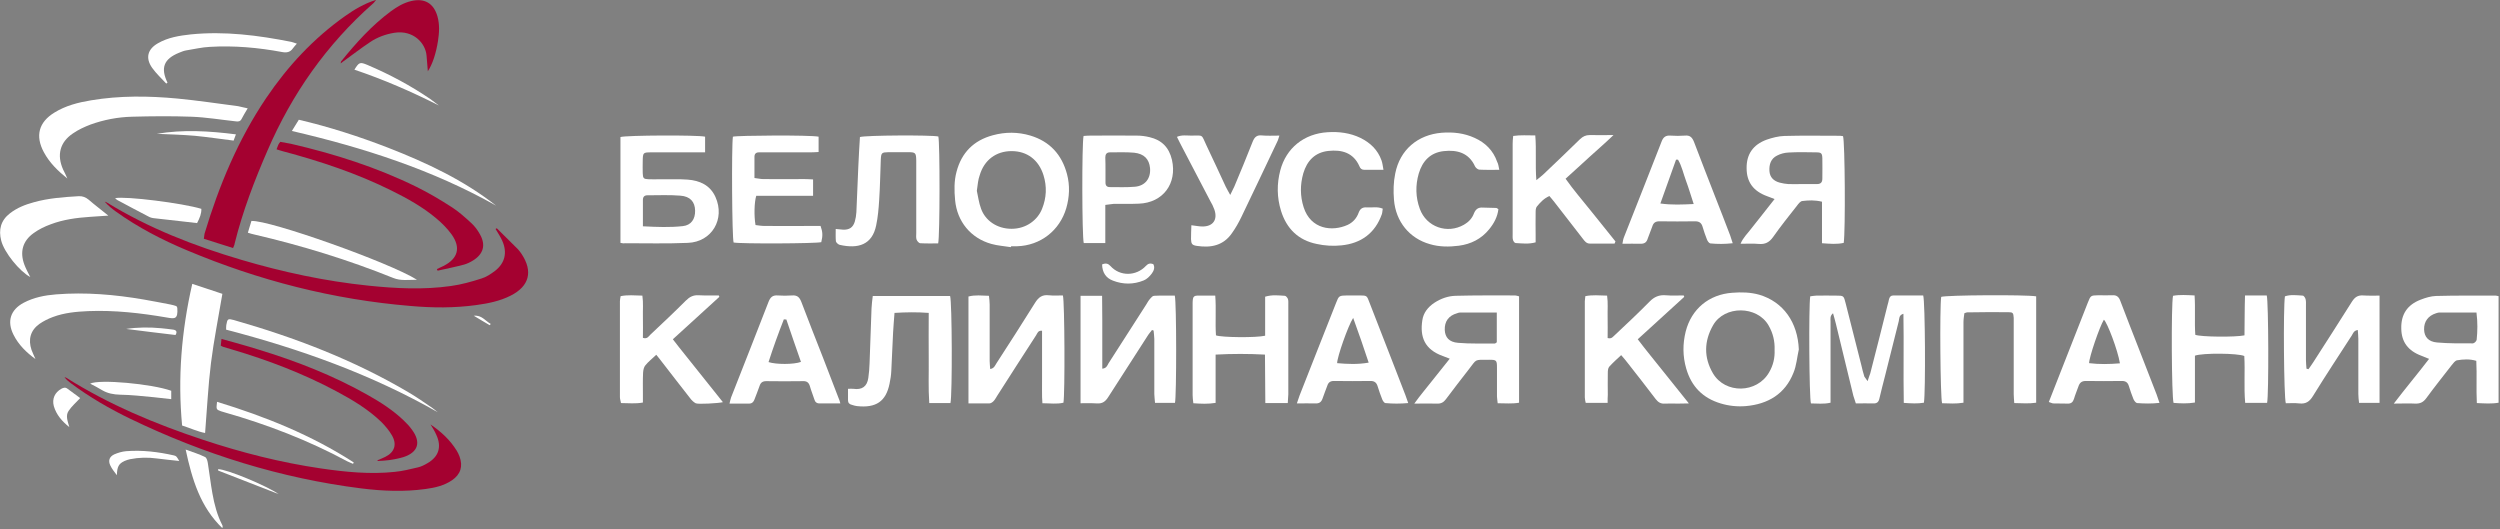 <?xml version="1.0" encoding="UTF-8"?> <svg xmlns="http://www.w3.org/2000/svg" width="1403" height="297" viewBox="0 0 1403 297" fill="none"><rect x="0" y="0" width="1403" height="297" fill="#808080" stroke="none"/><g clip-path="url(#clip0_1257_1669)"><path d="M1048.1 213.9C1048.7 211.9 1049.2 210.7 1049.6 209.5C1052.9 196.8 1056.1 184 1059.3 171.2C1059.6 170.1 1059.9 169.1 1060.1 168C1060.4 166.6 1061.2 165.8 1062.6 165.8C1068.2 165.8 1073.8 165.8 1079.3 165.8C1080.4 169 1080.7 220.1 1079.7 226C1076.2 226.6 1072.6 226.4 1068.4 226.1C1068.1 209.4 1068.5 192.9 1068.2 176.1C1065.6 176.8 1065.9 178.9 1065.6 180.2C1063 190.4 1060.5 200.7 1057.9 210.9C1056.8 215.2 1055.7 219.4 1054.7 223.7C1054.3 225.6 1053.3 226.5 1051.3 226.4C1048.2 226.3 1045 226.4 1041.5 226.4C1041 224.9 1040.5 223.5 1040.1 222.1C1036.8 208.6 1033.6 195.2 1030.3 181.7C1029.9 179.9 1029.3 178.1 1028.7 175.8C1026.9 177.3 1027.3 178.9 1027.3 180.3C1027.3 193.9 1027.3 207.5 1027.3 221.1C1027.3 222.6 1027.3 224.1 1027.3 226C1023.4 226.9 1019.8 226.4 1016.3 226.4C1015.3 223.3 1015 171.9 1015.9 166.3C1017 166.2 1018.1 165.9 1019.3 165.9C1023 165.8 1026.7 165.9 1030.4 165.9C1034.7 165.9 1034.7 165.9 1035.8 170.3C1038.7 181.9 1041.6 193.4 1044.6 205C1045.1 207.1 1045.6 209.3 1046.3 211.4C1046.7 211.9 1047.2 212.6 1048.1 213.9Z" fill="white"></path><path d="M278.8 128.1C282.8 132 286.8 136 290.7 139.9C291.5 140.7 292 141.6 292.7 142.5C299.2 152.3 297.1 160.6 286.6 165.9C280.5 169 273.9 170.3 267.3 171.2C255 172.9 242.6 172.8 230.3 171.7C186.9 168.1 145.2 157.4 105 140.5C90.9 134.6 77.4 127.6 65 118.7C62.8 117.1 60.7 115.4 58.8 113.2C59.2 113.3 59.6 113.4 59.9 113.6C83.5 128.1 109 138 135.4 145.8C158.7 152.7 182.5 157.8 206.7 160.3C222.1 161.9 237.7 162.7 253.1 160.5C258.9 159.7 264.6 158.1 270.2 156.3C272.9 155.5 275.4 153.8 277.7 152.1C283.4 147.7 284.8 141.8 281.9 135.2C280.9 132.9 279.4 130.7 278.1 128.5C278.2 128.5 278.5 128.3 278.8 128.1Z" fill="#A40130"></path><path d="M659.4 226.1C655.7 226.1 652.2 226.1 648.2 226.1C648.1 224.3 647.8 222.7 647.8 221.1C647.8 210.8 647.8 200.5 647.8 190.2C647.8 188.6 647.5 187.1 647.4 185.5C647.1 185.4 646.8 185.3 646.5 185.2C645.6 186.4 644.5 187.6 643.7 189C636.4 200.3 629.1 211.6 621.9 222.9C620.3 225.4 618.6 226.6 615.6 226.4C612.6 226.2 609.6 226.3 606.4 226.3C606.4 205.9 606.4 186.1 606.4 166C610.4 166 614.2 166 618.5 166C618.5 170.6 618.6 175.1 618.6 179.6C618.6 184.1 618.6 188.7 618.6 193.2C618.6 197.7 618.6 202.2 618.6 206.9C621 206.7 621.4 205.1 622.1 203.9C629.1 192.9 636.1 182 643.2 171C643.9 169.8 644.6 168.6 645.5 167.6C646.1 166.9 646.9 166 647.7 166C651.6 165.8 655.6 165.9 659.3 165.9C660.3 169.9 660.3 222.2 659.4 226.1Z" fill="white"></path><path d="M543.5 226.4C543.5 206 543.5 186.3 543.5 166.4C547.3 165.4 550.9 165.9 555 166C555.2 167.8 555.4 169.4 555.4 170.9C555.4 181.5 555.4 192 555.4 202.6C555.4 204 555.6 205.5 555.7 207.1C558 206.7 558.4 205.1 559.2 203.9C566.5 192.6 573.8 181.3 580.9 169.9C582.8 166.9 584.8 165.3 588.5 165.7C591.2 166 593.9 165.8 596.5 165.8C597.5 169.3 597.7 221.6 596.8 226C593.1 226.9 589.3 226.3 585 226.3C584.6 221.6 584.9 217.1 584.8 212.7C584.8 208.2 584.8 203.6 584.8 199.1C584.8 194.6 584.8 190.1 584.8 185.6C582.5 185.4 582.2 187 581.5 188.1C574.2 199.4 566.9 210.7 559.7 222C559 223 558.5 224.2 557.6 225.1C557 225.7 556.1 226.4 555.2 226.4C551.4 226.4 547.7 226.4 543.5 226.4Z" fill="white"></path><path d="M813.6 201.3C811.9 200.7 810.8 200.2 809.7 199.8C799.4 196.1 796.8 189 798.2 179.8C798.8 175.5 801.4 172.3 805 169.9C808.7 167.5 812.7 166.1 817 166C828.1 165.7 839.2 165.8 850.3 165.8C850.9 165.8 851.6 166.1 852.5 166.3C852.5 186.1 852.5 205.8 852.5 226C848.6 226.7 844.8 226.3 840.5 226.3C840.4 224.8 840.1 223.7 840.1 222.5C840.1 217.2 840.1 211.8 840.1 206.5C840.1 202.2 839.9 201.9 835.8 201.9C826.9 201.9 829 201.4 824.2 207.4C819.9 212.9 815.6 218.5 811.4 224.1C810.1 225.8 808.7 226.6 806.5 226.5C802.6 226.4 798.6 226.5 793.7 226.5C797.2 221.6 800.6 217.7 803.7 213.7C807 209.6 810.1 205.7 813.6 201.3ZM840 175.4C832.7 175.4 826 175.4 819.3 175.4C818.8 175.4 818.2 175.6 817.7 175.8C813 177.1 810.6 180.4 810.8 185.2C811 189.3 813.2 192 818.3 192.4C825.1 193 832 192.7 838.8 192.8C839.2 192.8 839.5 192.4 840 192.1C840 186.8 840 181.4 840 175.4Z" fill="white"></path><path d="M130.8 139.2C125.3 137.5 120 135.8 114.4 134C114.6 132.9 114.6 132 114.8 131.1C122.9 104.2 133.6 78.4 149.4 55C161.5 37.1 176 21.5 193.7 9C198.8 5.4 204.2 2.1 211.1 -0.1C210.1 1.1 209.8 1.7 209.2 2.1C183.3 25 163.9 52.6 150.2 84.3C142.8 101.3 136.2 118.5 131.7 136.6C131.6 137.5 131.2 138.2 130.8 139.2Z" fill="#A40130"></path><path d="M1022.5 136.5C1022.5 128.6 1022.5 120.9 1022.5 113.2C1018.5 112.2 1015 112.4 1011.5 112.8C1010.4 112.9 1009.3 114.3 1008.5 115.4C1003.9 121.2 999.3 127 995 133.1C992.9 136 990.6 137.2 987.1 136.9C983.8 136.6 980.5 136.8 976.8 136.8C978.3 133.2 980.8 131 982.8 128.3C984.9 125.6 987.1 122.9 989.2 120.2C991.3 117.5 993.4 114.9 995.9 111.7C994.1 111 992.9 110.5 991.7 110.1C984 107.3 980.2 102.2 980.2 94.4C980.1 86.6 983.8 81.2 991.4 78.4C994.6 77.3 998 76.4 1001.4 76.3C1011.8 76 1022.3 76.2 1032.7 76.2C1033.2 76.2 1033.8 76.4 1034.3 76.4C1035.4 79.3 1035.7 129.7 1034.7 136.3C1030.8 137.2 1026.9 136.8 1022.5 136.5ZM1011.1 103.3C1014 103.3 1016.8 103.3 1019.7 103.3C1021.8 103.3 1022.7 102.3 1022.7 100.3C1022.7 96.5 1022.8 92.6 1022.7 88.8C1022.6 86 1022.1 85.5 1019.2 85.5C1014 85.4 1008.8 85.3 1003.6 85.6C1001.5 85.7 999.2 86.3 997.3 87.3C993.8 89 992.8 92.3 993 95.9C993.2 99.5 995.4 101.6 998.8 102.5C1000.4 102.9 1002 103.2 1003.6 103.3C1006.2 103.4 1008.6 103.3 1011.1 103.3Z" fill="white"></path><path d="M1402.2 166.2C1402.2 186.2 1402.2 205.8 1402.2 226C1398.3 226.7 1394.4 226.4 1390 226.2C1389.6 218.2 1390.1 210.4 1389.7 202.5C1386 201.4 1382.4 201.6 1378.9 202.2C1377.8 202.4 1376.8 203.8 1375.9 204.9C1371.1 211.1 1366.2 217.2 1361.6 223.5C1359.9 225.8 1358.1 226.6 1355.4 226.5C1351.7 226.3 1348.1 226.5 1343.4 226.5C1350.1 217.7 1356.7 209.9 1363.2 201.4C1361.4 200.7 1360.2 200.2 1359 199.7C1351.4 196.9 1347.7 191.9 1347.6 184.4C1347.4 176.5 1350.9 171.1 1358.4 168.2C1361.2 167.1 1364.2 166.2 1367.1 166.1C1378.1 165.8 1389 165.9 1400 165.9C1400.6 165.8 1401.1 166 1402.2 166.2ZM1389.8 175.4C1382.4 175.4 1375.5 175.4 1368.7 175.4C1368.2 175.4 1367.6 175.7 1367.1 175.8C1362.7 177.2 1360.3 180.4 1360.4 184.9C1360.5 189 1362.8 191.8 1367.7 192.2C1374.3 192.8 1381.1 192.7 1387.8 192.7C1388.5 192.7 1389.8 191.5 1389.9 190.7C1390.4 185.9 1390.5 180.9 1389.8 175.4Z" fill="white"></path><path d="M348.2 136.3C348.2 116.3 348.2 96.6 348.2 76.9C351.4 75.9 391.4 75.7 395.7 76.7C395.7 79.4 395.7 82.2 395.7 85.5C393.9 85.5 392.4 85.5 390.9 85.5C382.4 85.5 373.9 85.5 365.4 85.5C360.9 85.5 360.8 85.7 360.7 90.2C360.7 92.5 360.6 94.9 360.7 97.2C360.8 100.1 361.2 100.5 364.1 100.6C366.2 100.7 368.2 100.6 370.3 100.6C375.5 100.7 380.8 100.4 385.9 100.8C392.7 101.3 398.5 103.9 401.5 110.5C407.1 122.9 399.5 135.8 386 136.3C374.2 136.8 362.4 136.5 350.6 136.5C350.1 136.7 349.4 136.5 348.2 136.3ZM360.8 127C368.7 127.4 376 127.7 383.2 126.9C387.9 126.4 390.2 122.9 390.1 118.2C390 113.3 387.4 110.2 381.8 109.8C375.7 109.3 369.5 109.6 363.3 109.6C361.6 109.6 360.8 110.5 360.8 112.2C360.8 116.9 360.8 121.7 360.8 127Z" fill="white"></path><path d="M1295.5 207.2C1296.4 205.9 1297.4 204.6 1298.2 203.3C1305.5 192 1312.7 180.7 1319.9 169.3C1321.5 166.8 1323.2 165.6 1326.2 165.8C1329.2 166 1332.2 165.9 1335.4 165.9C1335.4 186.3 1335.4 206.1 1335.4 226.1C1331.5 226.1 1327.9 226.1 1323.9 226.1C1323.7 224.3 1323.5 222.7 1323.5 221.1C1323.5 210.8 1323.5 200.5 1323.5 190.2C1323.5 188.6 1323.3 187 1323.2 185.2C1320.9 185.5 1320.5 187.2 1319.8 188.3C1312.5 199.6 1305.1 210.8 1298 222.3C1296.1 225.4 1294 226.8 1290.4 226.4C1287.8 226.1 1285.2 226.3 1282.8 226.3C1281.7 223.1 1281.3 172.5 1282.3 166.3C1285.5 165.2 1288.9 165.7 1292.3 165.9C1292.9 165.9 1293.7 167.1 1293.9 167.9C1294.2 169.1 1294.1 170.3 1294.1 171.6C1294.1 181.8 1294.1 191.9 1294.1 202.1C1294.1 203.7 1294.3 205.3 1294.4 206.9C1294.7 207 1295.1 207.1 1295.5 207.2Z" fill="white"></path><path d="M567.3 138.7C563.7 138.1 559.9 137.9 556.4 136.9C544.8 133.7 537.1 124.3 536 112.3C535.5 107 535.4 101.6 536.8 96.4C539.6 85.7 546.4 78.8 557.2 75.9C564.2 74 571.3 74 578.3 76.1C589.2 79.4 595.9 86.8 598.8 97.7C600.5 104.1 600.2 110.5 598.4 116.8C594.7 129.4 583.9 137.8 570.8 138.2C569.7 138.2 568.6 138.2 567.5 138.2C567.3 138.4 567.3 138.6 567.3 138.7ZM548.2 107.1C548.9 110.1 549.3 113.8 550.6 117.2C552.9 123.6 559.3 128.4 567.7 128.4C576.1 128.4 582.4 123.3 584.8 117.2C587.3 111 587.6 104.7 585.6 98.3C582.9 89.7 576.4 84.8 567.7 84.8C559 84.8 552.3 89.8 549.8 98.4C548.9 100.8 548.7 103.6 548.2 107.1Z" fill="white"></path><path d="M1009.5 196.1C1008.5 200.5 1008.2 205.1 1006.5 209.2C1001.8 221.1 992.2 226.8 979.8 227.9C975 228.3 970.2 227.8 965.6 226.4C955.6 223.4 949.2 216.9 946.3 206.8C944.3 199.9 944.3 193 946 186.1C949.2 173.4 959.1 165.2 972.2 164.3C977.3 163.9 982.3 164 987.3 165.4C1000.8 169.4 1008.9 180.9 1009.5 196.1ZM995.9 196.4C996.1 191.5 995 186.9 992.5 182.6C986.1 171.5 967.8 171.3 961.4 182.5C956.3 191.4 956.1 200.6 961.3 209.5C968.2 221.2 986 220.8 992.8 209C995.1 205.1 996.1 200.9 995.9 196.4Z" fill="white"></path><path d="M1272.3 226.1C1268.2 226.1 1264.3 226.1 1260 226.1C1259.2 217.2 1260 208.4 1259.5 199.8C1256.1 198.2 1236.2 198 1231.8 199.6C1231.8 208.1 1231.8 216.9 1231.8 225.9C1227.5 226.6 1223.6 226.4 1219.8 226.1C1218.7 222.8 1218.4 171 1219.5 166C1223.3 165.3 1227.2 165.6 1231.6 165.8C1232.1 173.4 1231.5 180.7 1232 187.9C1235.1 189.1 1254.4 189.3 1259.6 188.2C1259.6 184.6 1259.7 180.8 1259.7 177C1259.7 173.3 1259.8 169.7 1259.9 165.8C1264.4 165.8 1268.3 165.8 1272.1 165.8C1273.1 169.2 1273.3 221.4 1272.3 226.1Z" fill="white"></path><path d="M1142.7 166.3C1142.7 186.2 1142.7 205.9 1142.7 226C1138.7 226.6 1134.8 226.3 1130.4 226.2C1130.3 224.4 1130.1 222.8 1130.1 221.2C1130.1 208 1130.1 194.9 1130.1 181.7C1130.1 180.6 1130.1 179.5 1130.1 178.4C1129.9 175.6 1129.7 175.2 1127 175.2C1119.3 175.1 1111.6 175.2 1104 175.3C1103.6 175.3 1103.2 175.5 1102.4 175.8C1102.2 177.4 1101.9 179.1 1101.9 180.8C1101.9 194.1 1101.9 207.4 1101.9 220.7C1101.9 222.3 1101.9 223.9 1101.9 226C1097.6 226.7 1093.7 226.4 1089.9 226.3C1088.9 223.2 1088.5 172.3 1089.4 166.6C1092.2 165.6 1136.6 165.3 1142.7 166.3Z" fill="white"></path><path d="M722.7 226.2C718.3 226.2 714.5 226.2 710.1 226.2C710 217.1 710 208.3 709.9 199C700.5 198.5 691.6 198.5 682.2 199C682.2 208.3 682.2 217 682.2 226.1C677.9 226.8 674 226.6 669.7 226.3C669.5 224.6 669.3 223.2 669.3 221.7C669.3 204.7 669.3 187.7 669.3 170.7C669.3 169.9 669.3 169.1 669.4 168.2C669.5 166.7 670.3 165.9 671.8 165.9C675.1 165.9 678.3 165.9 682 165.9C682.6 173.6 681.9 181 682.4 188.2C685.5 189.4 705 189.6 710 188.4C710 181.2 710 173.9 710 166.5C714 165.3 717.5 165.8 721 166C721.7 166 722.5 167.1 722.8 167.8C723.1 168.8 723 170 723 171.1C723 187.8 723 204.6 723 221.3C722.9 222.7 722.8 224.2 722.7 226.2Z" fill="white"></path><path d="M368.3 199.1C365.9 201.4 363.8 203 362.2 205C361.3 206 361 207.7 360.9 209.1C360.7 213.2 360.8 217.3 360.8 221.4C360.8 222.8 360.8 224.1 360.8 225.9C356.6 226.7 352.7 226.2 348.5 226.2C348.3 225 347.9 223.9 347.9 222.9C347.9 204.9 347.9 186.9 347.9 169C347.9 168.2 348.1 167.4 348.3 166.2C352.2 165.4 356.1 165.8 360.5 165.9C361.1 170 360.7 173.9 360.8 177.9C360.9 181.9 360.8 185.8 360.8 189.6C363.2 190.4 364 188.8 365 187.8C371.7 181.5 378.4 175.2 384.9 168.7C387 166.6 389.1 165.5 392.1 165.7C395.9 165.9 399.7 165.8 403.4 165.8C403.5 166.1 403.6 166.3 403.7 166.6C395.1 174.4 386.6 182.2 377.6 190.4C382.4 196.7 387.2 202.4 391.8 208.3C396.4 214.1 401 219.8 405.7 225.7C403.4 226.3 391.6 227 390.4 226.3C389.3 225.7 388.2 224.7 387.4 223.6C382.1 216.9 377 210.2 371.7 203.4C370.8 202.1 369.7 200.9 368.3 199.1Z" fill="white"></path><path d="M902.2 226.1C897.8 226.1 894 226.1 889.9 226.1C889.7 225.1 889.4 224 889.4 223C889.4 205 889.4 187 889.4 169.1C889.4 168.3 889.6 167.5 889.7 166.2C893.6 165.4 897.5 165.8 901.9 165.9C902.5 170 902.1 173.9 902.2 177.9C902.3 181.9 902.2 185.8 902.2 189.7C904.5 190.4 905.3 188.8 906.4 187.9C912.9 181.8 919.4 175.7 925.7 169.3C928.3 166.6 931.1 165.4 934.8 165.7C938.1 166 941.5 165.8 944.9 165.8C945 166.1 945.1 166.3 945.2 166.6C936.6 174.4 928.1 182.2 919.1 190.4C923.8 196.6 928.6 202.4 933.3 208.3C937.9 214.1 942.5 219.8 947.8 226.4C945.2 226.5 943.5 226.5 941.8 226.5C939.3 226.5 936.8 226.4 934.4 226.5C932.1 226.7 930.6 225.8 929.2 224C924 217.1 918.6 210.3 913.3 203.5C912.3 202.2 911.3 201 909.8 199.3C907.3 201.6 905.1 203.6 903.1 205.8C902.4 206.6 902.3 208.1 902.3 209.3C902.2 213.4 902.3 217.5 902.3 221.6C902.2 222.8 902.2 224.2 902.2 226.1Z" fill="white"></path><path d="M906.1 136.7C901.5 136.7 896.8 136.7 892.2 136.7C890.3 136.7 889.3 135.3 888.3 134C883 127.2 877.7 120.3 872.4 113.5C871.5 112.3 870.5 111.2 869.5 110C866.4 111.4 864.4 113.6 862.5 115.9C861.8 116.7 861.8 118.2 861.8 119.4C861.7 123.5 861.8 127.6 861.8 131.7C861.8 133 861.8 134.4 861.8 136C857.9 137.1 854.2 136.6 850.6 136.4C850 136.4 849.3 135.4 849.1 134.7C848.8 133.7 848.9 132.5 848.9 131.4C848.9 114.5 848.9 97.7 848.9 80.8C848.9 79.4 849 78.1 849.2 76.3C853.3 75.7 857.2 76 861.6 76C862.3 84.2 861.5 92.2 862.2 101.1C864 99.6 865.2 98.8 866.2 97.8C873.1 91.3 879.9 84.7 886.7 78.1C888.3 76.6 889.9 75.8 892.1 75.8C896.2 75.9 900.3 75.8 905.5 75.8C900.7 80.4 896.3 84.2 892 88.1C887.7 92.1 883.3 96 878.6 100.3C883.1 106.7 888 112.3 892.7 118.2C897.3 124 901.9 129.7 906.6 135.5C906.3 136.1 906.2 136.4 906.1 136.7Z" fill="white"></path><path d="M469 128.5C470.8 128.7 472 128.8 473.2 128.9C476.6 129 478.7 127.7 479.7 124.4C480.2 122.7 480.5 120.9 480.6 119.1C481 110.5 481.3 101.8 481.7 93.2C481.9 87.7 482.3 82.3 482.6 76.9C485.9 75.9 522.7 75.7 526.6 76.6C527.5 79.9 527.5 132.4 526.5 136.6C523.3 136.6 519.9 136.7 516.5 136.5C515.7 136.5 514.7 135.3 514.4 134.5C514 133.4 514.2 132.1 514.2 130.8C514.2 118.2 514.2 105.5 514.2 92.9C514.2 91.9 514.2 91 514.2 90C514.1 85.7 513.8 85.4 509.4 85.4C505.8 85.4 502.3 85.4 498.7 85.4C494.8 85.5 494.5 85.7 494.3 89.6C494 97.1 493.9 104.7 493.4 112.2C493.1 117 492.7 121.8 491.7 126.5C489.5 137.3 481.7 139.8 471.2 137.4C470.4 137.2 469.2 136.1 469.1 135.4C468.9 133.3 469 131 469 128.5Z" fill="white"></path><path d="M459.4 76.7C459.4 79.6 459.4 82.3 459.4 85.3C457.7 85.4 456.2 85.5 454.7 85.5C446.2 85.5 437.7 85.5 429.2 85.5C428.1 85.5 427 85.5 425.9 85.5C424.3 85.5 423.4 86.3 423.4 88C423.4 91.8 423.4 95.6 423.4 99.9C425.3 100.1 426.8 100.5 428.4 100.5C436.1 100.6 443.8 100.5 451.5 100.5C453 100.5 454.5 100.6 456.3 100.7C456.3 103.8 456.3 106.5 456.3 109.9C445.4 109.9 434.8 109.9 424.4 109.9C423.3 113.5 423.1 121.2 424 126.3C425.6 126.5 427.3 126.8 429 126.8C437.9 126.9 446.8 126.8 455.8 126.8C457.4 126.8 459.1 126.8 460.5 126.8C461.7 130.2 461.8 132.2 460.9 135.9C457.8 136.7 416.1 136.9 411.7 136.1C410.8 133.3 410.5 82.4 411.3 76.7C414 76 454.3 75.7 459.4 76.7Z" fill="white"></path><path d="M533.4 226.2C529.4 226.2 525.6 226.2 521.5 226.2C520.9 217.7 521.3 209.4 521.2 201.1C521.1 192.8 521.2 184.4 521.2 175.6C514.6 175.1 508.5 175.2 502 175.6C501.7 179.5 501.4 183.1 501.2 186.7C500.8 193.8 500.6 200.9 500.2 208.1C500.1 210.6 499.7 213 499.2 215.4C497.2 225.2 491.7 229.1 480.9 227.9C480 227.8 479 227.5 478.1 227.2C476.7 226.9 475.9 226.1 475.9 224.6C475.9 222.6 475.9 220.5 475.9 218.2C477.1 218.2 478.1 218.1 478.9 218.2C483.7 218.9 486.6 217 487.3 212.1C487.7 209.4 487.9 206.6 488 203.9C488.4 193.6 488.7 183.3 489.1 173.1C489.2 170.8 489.5 168.5 489.8 166.1C504.6 166.1 518.9 166.1 533.2 166.1C534.3 169.4 534.5 221.2 533.4 226.2Z" fill="white"></path><path d="M1149.8 225.6C1151.5 221.3 1153.1 217.2 1154.7 213.1C1160.4 198.7 1166 184.3 1171.7 169.8C1173.3 165.8 1173.3 165.8 1177.6 165.7C1180.2 165.7 1182.8 165.8 1185.4 165.7C1187.8 165.5 1189.1 166.6 1189.9 168.8C1193.2 177.5 1196.6 186.2 1200 194.9C1203.4 203.7 1206.9 212.5 1210.3 221.4C1210.8 222.8 1211.3 224.2 1211.9 226.1C1207.4 226.6 1203.4 226.5 1199.3 226.2C1198.6 226.1 1197.7 224.9 1197.3 224C1196.3 221.6 1195.5 219.1 1194.7 216.6C1194.1 214.6 1192.9 213.8 1190.8 213.8C1184.1 213.9 1177.3 213.9 1170.6 213.8C1168.2 213.8 1167.1 214.8 1166.4 216.9C1165.6 219.2 1164.6 221.5 1163.9 223.9C1163.3 225.7 1162.3 226.6 1160.3 226.5C1157.6 226.4 1154.8 226.5 1152.1 226.4C1151.5 226.3 1150.8 225.9 1149.8 225.6ZM1189.7 203.9C1188.5 196.5 1182.6 181 1180.7 179.4C1178.3 183.3 1172.4 200.5 1172.4 203.8C1178 204.5 1183.7 204.4 1189.7 203.9Z" fill="white"></path><path d="M471.6 226.4C467.3 226.4 463.6 226.4 459.9 226.4C458.2 226.4 457.4 225.5 457 224.1C456.2 221.6 455.2 219.2 454.5 216.7C453.9 214.7 452.8 213.8 450.6 213.9C443.7 214 436.9 214 430 213.9C428 213.9 426.9 214.7 426.3 216.5C425.4 219.1 424.4 221.6 423.4 224.2C422.9 225.6 422 226.5 420.4 226.5C416.9 226.5 413.3 226.5 409.4 226.5C409.8 225 409.9 224 410.3 223C417.3 205.1 424.4 187.3 431.3 169.4C432.3 166.9 433.5 165.6 436.4 165.8C439.1 166 441.9 166 444.6 165.8C447.5 165.6 448.7 166.9 449.7 169.4C453.7 179.9 457.8 190.4 461.9 200.8C464.8 208.3 467.7 215.9 470.6 223.4C471 224.2 471.2 224.9 471.6 226.4ZM441.3 179.3C440.8 179.3 440.3 179.3 439.9 179.2C436.8 187.1 433.9 195.1 431.3 203.2C435.5 204.6 445.5 204.6 449.5 203.1C446.7 195.2 444 187.2 441.3 179.3Z" fill="white"></path><path d="M727.8 226.4C728.5 224.3 728.9 223.1 729.3 222C736.1 204.6 743 187.3 749.8 170C751.4 165.9 751.5 165.9 756.1 165.8C757.9 165.8 759.7 165.8 761.5 165.8C767.6 165.9 766.8 165.3 768.9 170.7C773.6 182.7 778.2 194.7 782.9 206.7C784.8 211.7 786.8 216.7 788.7 221.7C789.2 223 789.6 224.2 790.3 226.2C785.8 226.6 781.6 226.6 777.4 226.2C776.8 226.1 776 224.9 775.7 224.1C774.7 221.7 773.9 219.2 773.1 216.7C772.5 214.8 771.4 213.8 769.2 213.8C762.3 213.9 755.5 213.9 748.6 213.8C746.6 213.8 745.5 214.6 744.9 216.4C744 218.9 743 221.3 742.2 223.7C741.5 225.7 740.3 226.5 738.2 226.4C735 226.3 731.7 226.4 727.8 226.4ZM759.4 178.4C756.5 182.9 750.4 200.4 750.4 203.8C756.2 204.3 761.9 204.6 768.1 203.5C765.3 195.1 762.6 187.1 759.4 178.4Z" fill="white"></path><path d="M972.4 136.5C967.9 137 963.8 137 959.8 136.6C959.1 136.5 958.2 135.2 957.9 134.3C957 132 956.2 129.7 955.5 127.3C954.9 125.2 953.7 124.2 951.4 124.2C944.7 124.3 938 124.3 931.2 124.2C929 124.2 927.9 125.1 927.3 127C926.5 129.3 925.5 131.6 924.7 133.9C924.1 135.9 923 136.8 920.8 136.8C917.5 136.7 914.3 136.8 910.5 136.8C910.8 135.3 910.9 134.3 911.3 133.3C918.4 115.3 925.5 97.4 932.5 79.4C933.4 77 934.8 75.9 937.4 76.1C940.1 76.3 942.9 76.3 945.6 76.1C948.5 75.8 949.7 77.2 950.7 79.7C954.5 89.8 958.5 99.9 962.4 110C965.3 117.4 968.2 124.8 971 132.2C971.4 133.4 971.8 134.7 972.4 136.5ZM931.8 114.2C938.3 115.1 944 114.8 950.5 114.5C948.9 109.7 947.7 105.5 946.2 101.5C944.7 97.5 943.9 93.3 941.7 89.6C941.3 89.6 941 89.6 940.6 89.6C937.7 97.6 934.9 105.6 931.8 114.2Z" fill="white"></path><path d="M241.6 238.2C247.5 242.2 252.6 246.9 256.3 252.9C256.9 253.9 257.5 255.1 257.9 256.2C259.9 261.7 258.5 266.2 253.7 269.5C249.3 272.5 244.2 273.7 239 274.4C226.9 276.1 214.9 275.6 202.8 274.1C157.5 268.4 114.4 254.9 73.3 235.1C61.5 229.4 50.3 222.9 39.8 215.1C38.5 214.1 37.3 213.1 36.2 211.7C36.5 211.8 36.9 211.8 37.2 212C61.2 227.1 87.1 237.9 113.9 246.8C135.6 254 157.6 259.6 180.2 262.9C193.9 264.9 207.8 266.3 221.6 264.8C225.9 264.4 230.2 263.3 234.5 262.3C236.3 261.9 238.1 261 239.8 260C246.3 256.3 248 250.7 244.8 243.9C243.9 241.8 242.7 240 241.6 238.2Z" fill="#A40130"></path><path d="M841.4 95.3C837.3 95.3 833.7 95.4 830.2 95.2C829.4 95.2 828.2 94.2 827.8 93.4C824.3 85.7 817.7 84 810.3 84.8C802.8 85.6 798.3 90.3 796.2 97.4C794.3 104 794.4 110.7 796.8 117.2C800.5 127.4 812.2 131.5 821.6 126.1C824.2 124.6 826.2 122.5 827.2 119.7C828.2 117.3 829.7 116.3 832.2 116.5C834.7 116.6 837.1 116.6 839.6 116.7C840 116.7 840.3 117 840.9 117.4C840.4 121.7 838.4 125.4 835.7 128.7C831.3 134.1 825.5 137 818.7 137.9C813.3 138.6 807.7 138.6 802.4 137C791.1 133.8 783.3 124.5 782.3 112.1C781.9 107.2 782 102.2 783 97.4C785.6 84.1 795.6 75.6 809.1 74.5C815.5 74 821.7 74.7 827.6 77.4C833.6 80.1 838 84.5 840.2 90.8C840.9 92.1 841 93.4 841.4 95.3Z" fill="white"></path><path d="M776.4 95.3C772.3 95.3 769 95.3 765.7 95.3C764.2 95.3 763.4 94.6 762.9 93.3C759.5 85.6 752.9 83.9 745.5 84.7C738 85.5 733.5 90.2 731.4 97.3C729.6 103.7 729.6 110 731.6 116.3C735.6 128.8 747.7 130.1 756.3 126.2C759.3 124.8 761.4 122.4 762.5 119.3C763.4 116.9 764.9 116.2 767.2 116.4C770 116.6 772.9 115.8 776 117.1C775.8 118.2 775.8 119.3 775.5 120.2C771.7 130.9 763.8 136.6 752.8 137.7C748.2 138.2 743.4 137.9 738.9 136.9C728.6 134.8 722 128.3 718.9 118.3C716.6 110.8 716.5 103.2 718.5 95.6C721.8 83.1 731.8 75 745.1 74.2C751.5 73.8 757.7 74.6 763.5 77.4C769 80.1 773.2 84.1 775.3 90C775.9 91.7 776 93.2 776.4 95.3Z" fill="white"></path><path d="M620.3 115C620.3 122.2 620.3 129.2 620.3 136.4C615.9 136.4 612 136.4 608.2 136.4C607.2 132.7 607.1 80.5 608.1 76.3C609.3 76.2 610.6 76.1 612 76.1C620.6 76.1 629.3 76 637.9 76.1C640.3 76.1 642.8 76.4 645.2 77C652 78.6 656.1 82.8 657.7 89.7C660.7 103 652.7 113.8 639.1 114.3C634.4 114.5 629.8 114.4 625.1 114.4C623.8 114.5 622.3 114.8 620.3 115ZM620.4 95.5C620.4 97.8 620.4 100.2 620.4 102.5C620.4 104.2 621.2 105 622.9 105C627.6 105 632.2 105.2 636.9 104.8C642.7 104.3 645.9 100.1 645.4 94.3C644.9 89.3 642.1 86.3 636.5 85.7C632 85.3 627.5 85.5 622.9 85.5C621 85.5 620.3 86.6 620.3 88.4C620.4 90.9 620.4 93.2 620.4 95.5Z" fill="white"></path><path d="M139 60.8C137.6 63.1 136.5 65 135.5 66.9C134.8 68.2 133.6 68.3 132.3 68.1C124 67.2 115.7 65.8 107.4 65.5C96.3 65.1 85.2 65.2 74.1 65.5C66.1 65.7 58.3 67.2 50.8 69.9C47.4 71.2 43.9 72.8 40.9 74.9C33.6 79.8 31.8 87 35.4 95.1C36.2 96.8 37.1 98.4 37.8 100.2C32.6 96 27.8 91.4 24.6 85.4C19.7 76.3 21.7 68.6 30.5 63.2C36.8 59.3 43.8 57.5 51.1 56.3C67.2 53.6 83.4 53.8 99.5 55.3C110.9 56.4 122.3 58.1 133.7 59.6C135.3 59.9 136.8 60.4 139 60.8Z" fill="white"></path><path d="M668.6 126.4C671.2 126.7 672.9 127.1 674.7 127.1C680.7 127.2 683.5 123.3 681.5 117.6C680.9 115.9 680.1 114.3 679.2 112.8C673.7 102.3 668.3 91.9 662.8 81.4C662 80 661.4 78.5 660.5 76.8C663.3 75.6 665.9 76.1 668.4 76.1C675.6 76.1 674 75.1 677.1 81.7C680.8 89.4 684.3 97.1 687.9 104.8C688.5 106.1 689.3 107.3 690.4 109.4C691.4 107.3 692.1 106 692.7 104.7C696.2 96.3 699.7 88 703 79.5C704 77 705.3 75.7 708.1 76C711.2 76.3 714.4 76.1 718 76.1C717.5 77.5 717.3 78.6 716.8 79.5C710.1 93.6 703.4 107.8 696.6 121.9C695.1 125 693.4 128 691.4 130.8C686.6 137.8 679.6 139.2 671.7 138C669 137.6 668.5 136.9 668.4 134.2C668.4 131.8 668.5 129.3 668.6 126.4Z" fill="white"></path><path d="M107.9 159.3C114 161.3 119.5 163.1 124.8 164.9C122.6 178.1 120 190.9 118.4 203.7C116.8 216.6 116.2 229.6 115.1 243C110.9 242.2 106.9 240.3 102.2 238.8C99.7 212.2 101.8 186 107.9 159.3Z" fill="white"></path><path d="M245.2 151C246.4 150.4 247.6 149.9 248.8 149.3C257 145.2 258.8 139 253.4 131.5C251 128.2 248 125.2 244.9 122.6C237.3 116.2 228.7 111.4 219.8 107C200.3 97.3 179.8 90.5 158.8 84.9C157.6 84.6 156.5 84.2 155.2 83.8C155.6 82.7 155.9 82 156.2 81.2C156.4 80.7 156.8 80.3 157.3 79.6C159.3 80 161.3 80.3 163.3 80.7C187.5 86.3 211.2 93.8 233.6 104.8C240.5 108.2 247.1 112.1 253.6 116.3C257.5 118.8 261 122 264.4 125.1C266.4 126.9 268.1 129.2 269.4 131.6C272.7 137.5 271.3 142.5 265.6 146.1C264 147.1 262.2 148 260.4 148.5C255.5 149.8 250.6 150.8 245.6 151.9C245.4 151.7 245.3 151.3 245.2 151Z" fill="#A40130"></path><path d="M19.9 201.5C14.8 197.8 10.4 193.5 7.6 187.9C3.8 180.4 5.8 173.9 13.3 169.9C19 166.9 25.2 165.7 31.5 165.2C48 163.9 64.4 165.3 80.7 168.1C85.7 169 90.7 169.9 95.7 170.9C96.9 171.1 98 171.5 99 171.8C99.3 172.3 99.5 172.6 99.5 172.8C100 179.4 97.9 178.9 93.7 178.2C79.1 175.7 64.4 174 49.5 174.6C42.8 174.9 36.1 175.5 29.7 177.9C27 178.9 24.4 180.2 22.1 181.8C17.1 185.4 15.7 190.5 17.7 196.4C18.3 198.1 19.2 199.8 19.9 201.5Z" fill="white"></path><path d="M60.8 121C56.7 121.3 53.6 121.5 50.5 121.7C43 122.2 35.5 123.2 28.4 125.9C25.1 127.1 21.8 128.7 18.9 130.8C12.7 135.2 11 141.4 13.7 148.6C14.6 151 15.9 153.3 17 155.5C10.9 152.2 2.4 141.7 0.7 135.1C-0.9 129 0.4 123.7 5.6 119.7C9.6 116.6 14.2 114.8 19 113.5C27.2 111.2 35.7 110.6 44.2 110.1C46.4 110 48.1 110.7 49.8 112.1C53 114.9 56.5 117.5 60.8 121Z" fill="white"></path><path d="M211.8 258.3C213.3 257.7 214.8 257.1 216.2 256.4C221.4 253.8 222.9 249.5 220 244.4C218.4 241.6 216.2 239 213.9 236.7C206.5 229.6 197.8 224.4 188.8 219.6C170.1 209.6 150.4 202.1 130.1 196.1C128.5 195.6 126.9 195.2 125.4 194.7C125 194.6 124.7 194.4 123.9 194C124 193 124.1 191.9 124.3 190.2C131.4 192.2 138.2 194 144.8 196.1C166.2 202.6 187 210.7 206.6 221.8C213.7 225.8 220.5 230.2 226.4 235.8C228.2 237.5 229.9 239.3 231.3 241.3C236.4 248.3 234.6 253.8 226.5 256.5C223.9 257.3 221.2 257.8 218.5 258.2C216.4 258.5 214.2 258.6 212 258.7C211.9 258.6 211.9 258.4 211.8 258.3Z" fill="#A40130"></path><path d="M240.1 40C239.9 37 239.6 34.2 239.4 31.4C238.9 24.2 231.9 16.7 221.3 18.4C216.4 19.2 211.7 20.9 207.6 23.7C202.5 27.1 197.6 30.9 192.6 34.5C192.2 34.8 191.8 35.1 191.2 35.6C191.3 35 191.3 34.7 191.4 34.5C199.8 24.1 208.6 14.3 219.4 6.3C222.8 3.8 226.5 1.6 230.7 0.6C238.2 -1.2 243.4 1.8 245.5 9.2C246.8 13.8 246.5 18.4 245.8 23C244.7 30 242.7 36.1 240.1 40Z" fill="#A40130"></path><path d="M93.3 46.9C90.6 44 87.7 41.3 85.4 38.1C81.5 32.6 82.8 27.6 88.6 24.3C94.3 21 100.7 20 107.1 19.3C126.1 17.4 144.8 19.8 163.5 23.5C164.4 23.7 165.3 24.1 166.6 24.5C165.7 25.5 165 26.3 164.4 27.1C162.9 29.3 160.9 29.7 158.3 29.2C144.9 26.7 131.4 25.5 117.8 26.3C113.3 26.5 108.9 27.6 104.4 28.3C103.1 28.5 101.8 29.1 100.5 29.6C91.9 33.1 90 38.1 94 46.4C93.7 46.6 93.5 46.8 93.3 46.9Z" fill="white"></path><path d="M139.1 130.6C139.9 128 140.5 126 141.1 124C151.2 123.4 218.6 147.3 234 157C229.1 157 224.9 157.7 220.7 156C195.4 145.8 169.3 137.8 142.7 131.6C141.7 131.4 140.7 131.1 139.1 130.6Z" fill="white"></path><path d="M278.4 115.4C242.7 95.3 204.2 82.9 163.8 73.5C165.2 71.2 166.3 69.4 167.7 67.2C184.8 71.2 201.5 76.6 217.8 82.9C239.3 91.3 260.1 101 278.4 115.4Z" fill="white"></path><path d="M245.6 231.3C208.2 210 168.3 195.8 126.9 185C126.9 184 126.9 183.2 127 182.4C127.6 178.9 127.9 178.7 131.2 179.6C165.5 189.4 198.5 202 229.3 220.2C233.9 222.9 238.3 226 242.7 229C243.8 229.8 244.7 230.6 245.6 231.3Z" fill="white"></path><path d="M110.6 125.2C107.5 124.8 104.7 124.5 101.9 124.2C96.9 123.6 91.9 123.1 86.8 122.5C85.6 122.4 84.3 122.1 83.3 121.5C77.5 118.5 71.7 115.4 65.9 112.3C65.5 112.1 65.1 111.7 64.6 111.2C70.6 110 102.5 114 113 117.2C113.1 119.9 112.1 122.3 110.6 125.2Z" fill="white"></path><path d="M104.2 252.3C108.4 253.8 111.9 254.9 115.1 256.5C116.1 257 116.5 258.9 116.7 260.3C117.6 265.8 118.2 271.4 119.2 276.9C120.3 283.1 121.9 289.2 124.8 294.8C125 295.2 125 295.8 124.8 296.4C112.5 284.6 107.8 269.2 104.2 252.3Z" fill="white"></path><path d="M121.8 225.5C149 233.8 174.8 244.2 198.5 259.5C198.4 259.8 198.3 260.1 198.1 260.3C197 259.8 195.9 259.4 194.9 258.9C173 247.1 149.9 238.2 126 231.4C125.3 231.2 124.7 231 124 230.8C121.3 229.8 121.3 229.8 121.8 225.5Z" fill="white"></path><path d="M96.1 219.3C96.1 220.8 96.1 222.1 96.1 224C92.6 223.6 89.4 223.2 86.2 222.9C79.9 222.3 73.6 221.6 67.4 221.5C63.7 221.4 60.4 220.8 57.2 218.9C55.1 217.6 52.9 216.5 50.6 215.3C55.6 212.7 85.2 215.4 96.1 219.3Z" fill="white"></path><path d="M618.5 148.4C620.6 147.5 621.9 147.9 623.2 149.3C628.5 155.2 637.6 155.1 643.1 149.2C644.3 147.9 645.5 147.6 647.2 148.2C648.3 150.1 647.5 152 646.4 153.5C645.2 155.1 643.6 156.7 641.8 157.4C636.1 159.7 630.3 159.7 624.6 157.5C620.6 156 618.6 152.9 618.5 148.4Z" fill="white"></path><path d="M100.6 258.7C95.9 258.2 92 257.8 88.1 257.3C83 256.6 78 256.7 73 257.7C71.9 257.9 70.9 258.3 69.9 258.7C66.6 260.2 65.7 262 65.6 266.7C64.3 264.9 62.8 263.2 61.9 261.2C60.6 258.5 61.4 256.3 64.1 255C66.2 254.1 68.5 253.4 70.8 253.2C79.9 252.5 88.9 253.6 97.7 255.6C99 256 99 256 100.6 258.7Z" fill="white"></path><path d="M246.3 59.2C230.9 51.4 215.2 44.6 198.9 39.1C201.5 34.9 202 34.7 206.1 36.4C218.6 41.7 230.6 48.1 241.8 55.8C243.3 56.9 244.8 58 246.3 59.2Z" fill="white"></path><path d="M38.9 239.7C34.9 236.5 31.6 232.8 30.2 227.9C29.1 223.8 30.8 220.2 34.4 218.2C35.5 217.6 36.6 217.2 37.8 218.1C40.3 220 42.8 221.8 45 223.4C42.7 225.9 40.2 228 38.5 230.6C36.6 233.4 38.1 236.6 38.9 239.7Z" fill="white"></path><path d="M88 75.1C102.8 72.6 117.3 73.5 132.4 75.4C131.9 76.7 131.6 77.7 131.1 78.9C123.7 78 116.5 76.9 109.3 76.2C102.2 75.6 95.1 75.4 88 75.1Z" fill="white"></path><path d="M70.8 184.6C77.4 183.6 83.9 183.6 90.4 184.2C92.7 184.4 95 184.7 97.3 185C99.1 185.3 99.5 186.3 98.5 188C89.3 186.9 80 185.8 70.8 184.6Z" fill="white"></path><path d="M156.4 277.3C145.6 273.1 134.1 268.6 122.5 264.1C122.4 264.1 122.4 263.6 122.4 263.3C127 263.2 149.5 272.5 156.4 277.3Z" fill="white"></path><path d="M274.8 182.5C271.8 180.7 268.8 179 265.9 177.2C270.3 176.7 272.4 180.1 275.4 181.8C275.2 182 275 182.2 274.8 182.5Z" fill="white"></path></g><defs><clipPath id="clip0_1257_1669"><rect width="1402.2" height="296.4" fill="white"></rect></clipPath></defs></svg> 